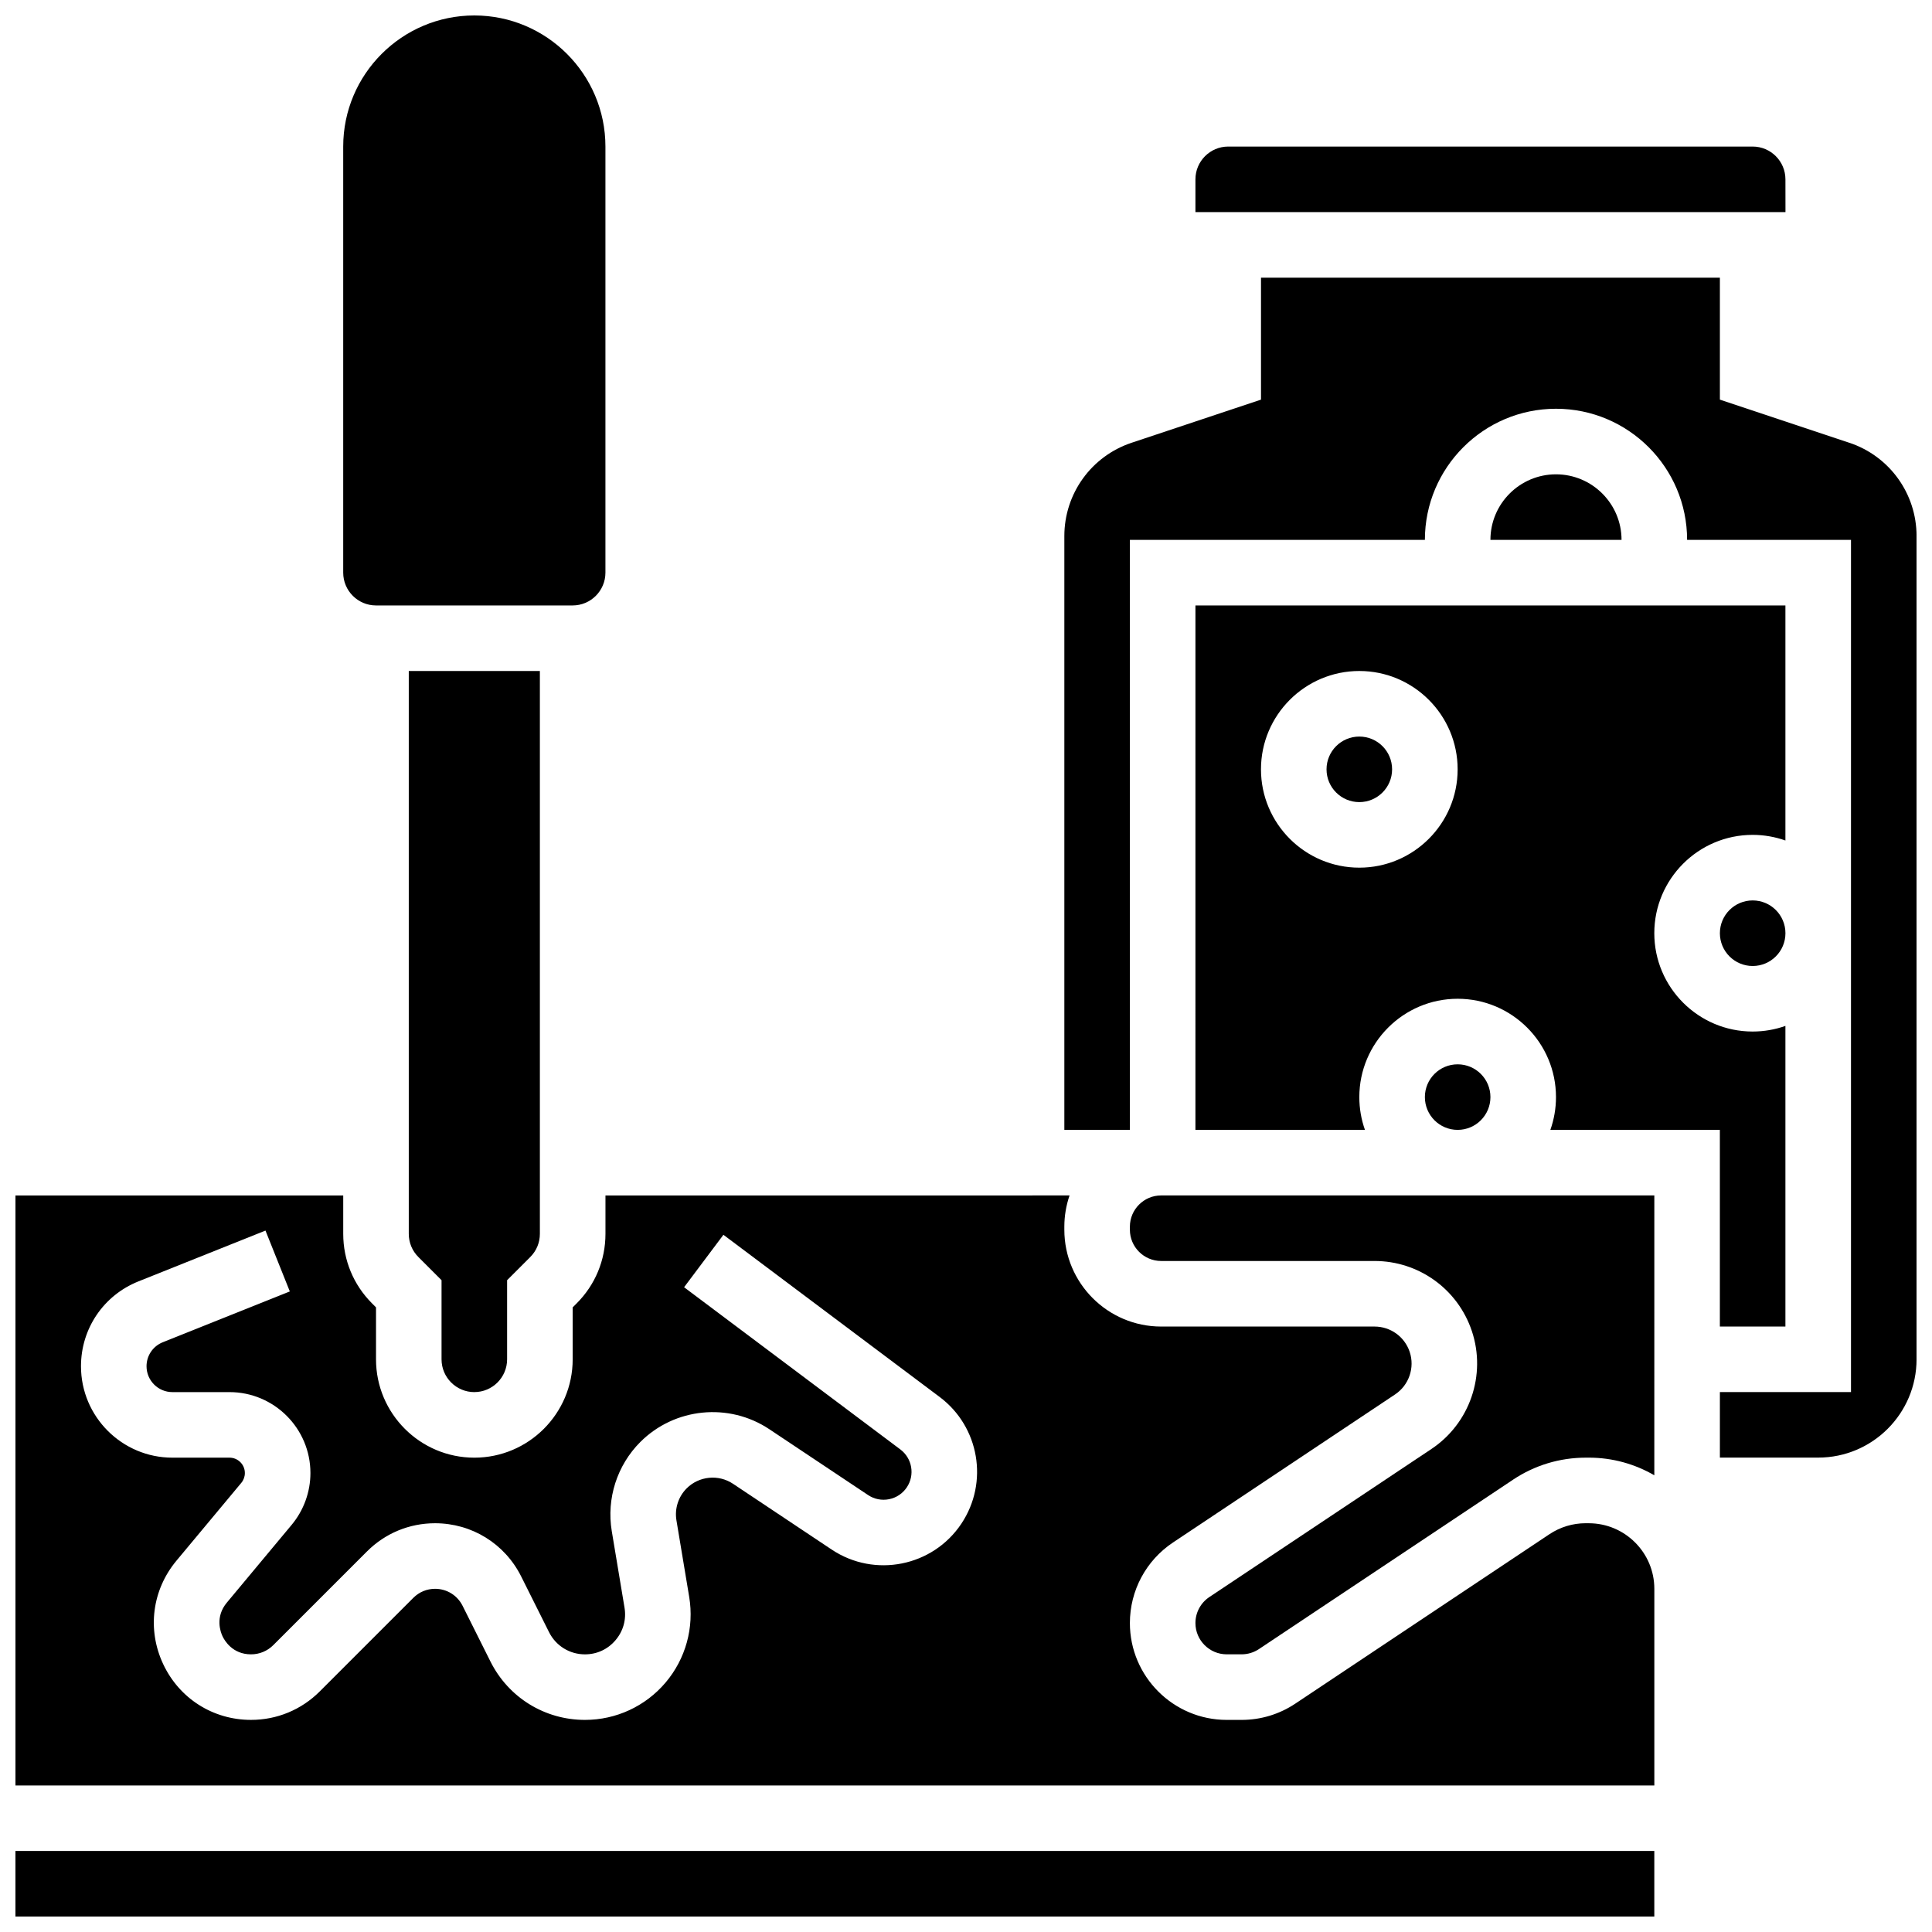 <?xml version="1.0" encoding="UTF-8"?>
<!-- Uploaded to: SVG Repo, www.svgrepo.com, Generator: SVG Repo Mixer Tools -->
<svg width="800px" height="800px" version="1.1" viewBox="144 144 512 512" xmlns="http://www.w3.org/2000/svg">
 <defs>
  <clipPath id="d">
   <path d="m148.09 460h434.91v158h-434.91z"/>
  </clipPath>
  <clipPath id="c">
   <path d="m148.09 634h434.91v17.902h-434.91z"/>
  </clipPath>
  <clipPath id="b">
   <path d="m426 217h225.9v314h-225.9z"/>
  </clipPath>
  <clipPath id="a">
   <path d="m234 148.09h71v156.91h-71z"/>
  </clipPath>
 </defs>
 <g clip-path="url(#d)">
  <path d="m565.04 547.67h-0.797c-3.441 0-6.773 1.008-9.637 2.918l-67.336 44.891c-4.231 2.82-9.152 4.312-14.234 4.312h-3.945c-14.148-0.004-25.66-11.516-25.66-25.664 0-8.598 4.273-16.582 11.426-21.352l58.859-39.242c3.672-2.449 5.262-7.082 3.867-11.273-1.34-4.016-5.082-6.711-9.312-6.711h-56.551c-14.148 0-25.66-11.512-25.66-25.66v-0.797c0-2.898 0.492-5.688 1.383-8.289l-122.99 0.004v10.176c0 6.961-2.711 13.504-7.633 18.426l-1.055 1.055v13.773c0 14.367-11.691 26.059-26.059 26.059s-26.059-11.691-26.059-26.059v-13.777l-1.055-1.055c-4.922-4.922-7.633-11.469-7.633-18.426v-10.172h-86.863v156.36h434.32v-52.117c0-9.582-7.797-17.375-17.375-17.375zm-166.26 0.113c-7.578 11.371-22.996 14.453-34.363 6.875l-26.168-17.445c-3.844-2.562-9.004-2.051-12.27 1.215-2.215 2.215-3.231 5.383-2.715 8.477l3.379 20.277c1.355 8.137-0.926 16.414-6.254 22.707-5.332 6.293-13.121 9.902-21.367 9.902-10.676 0-20.273-5.934-25.051-15.48l-7.383-14.762c-1.391-2.777-4.18-4.5-7.285-4.5-2.176 0-4.219 0.848-5.758 2.387l-24.824 24.824c-4.863 4.852-11.324 7.527-18.195 7.527-10.09 0-19.016-5.676-23.293-14.812-4.277-9.137-2.926-19.629 3.531-27.379l17.188-20.625c0.609-0.73 0.941-1.656 0.941-2.606 0-2.242-1.824-4.07-4.07-4.07h-15.133c-13.355 0-24.227-10.867-24.227-24.223 0-9.965 5.977-18.793 15.227-22.492l33.664-13.465 6.453 16.129-33.664 13.465c-2.617 1.047-4.309 3.547-4.309 6.363 0 3.777 3.074 6.852 6.852 6.852h15.137c11.828 0 21.445 9.617 21.445 21.441 0 5.004-1.766 9.879-4.969 13.727l-17.188 20.625c-3.152 3.785-1.676 7.762-1.148 8.891 0.527 1.125 2.637 4.809 7.562 4.809 2.231 0 4.328-0.867 5.906-2.445l24.824-24.824c4.82-4.82 11.227-7.473 18.043-7.473 9.727 0 18.473 5.406 22.824 14.105l7.383 14.762c1.812 3.625 5.457 5.879 9.512 5.879 3.18 0 6.059-1.336 8.113-3.762 2.055-2.426 2.898-5.488 2.375-8.621l-3.379-20.277c-1.434-8.613 1.395-17.441 7.566-23.617 9.102-9.102 23.48-10.527 34.191-3.387l26.168 17.445c1.648 1.098 3.621 1.488 5.562 1.102 1.941-0.387 3.613-1.508 4.711-3.152 2.18-3.269 1.426-7.676-1.719-10.035l-57.312-42.988 10.422-13.898 57.312 42.984c10.516 7.887 13.043 22.633 5.75 33.57z"/>
 </g>
 <path d="m451.72 460.8c-4.57 0-8.289 3.719-8.289 8.289v0.797c0 4.57 3.719 8.289 8.289 8.289h56.551c11.723 0 22.086 7.473 25.793 18.59 3.867 11.602-0.539 24.438-10.711 31.223l-58.859 39.242c-2.312 1.539-3.691 4.117-3.691 6.894 0 4.57 3.719 8.289 8.289 8.289h3.945c1.641 0 3.231-0.48 4.598-1.391l67.336-44.891c5.723-3.82 12.391-5.836 19.273-5.836l0.797-0.004c6.328 0 12.258 1.707 17.371 4.676l0.004-74.168z"/>
 <path d="m269.7 512.92c4.789 0 8.688-3.898 8.688-8.688v-20.969l6.141-6.141c1.641-1.641 2.543-3.82 2.543-6.141v-149.16h-34.742v149.16c0 2.32 0.902 4.5 2.543 6.141l6.141 6.141v20.973c0 4.789 3.898 8.688 8.688 8.688z"/>
 <path d="m512.92 347.88c0 4.797-3.891 8.688-8.688 8.688s-8.688-3.891-8.688-8.688 3.891-8.684 8.688-8.684 8.688 3.887 8.688 8.684"/>
 <g clip-path="url(#c)">
  <path d="m148.09 634.53h434.32v17.371h-434.32z"/>
 </g>
 <path d="m617.17 200.21-0.012-8.684c0-4.789-3.898-8.688-8.688-8.688h-138.98c-4.789 0-8.688 3.898-8.688 8.688v8.688h156.36c0.008-0.004 0.012-0.004 0.012-0.004z"/>
 <path d="m538.98 434.74c0 4.801-3.891 8.688-8.688 8.688s-8.684-3.887-8.684-8.688c0-4.797 3.887-8.684 8.684-8.684s8.688 3.887 8.688 8.684"/>
 <path d="m617.16 391.31c0 4.797-3.887 8.688-8.684 8.688s-8.688-3.891-8.688-8.688 3.891-8.688 8.688-8.688 8.684 3.891 8.684 8.688"/>
 <g clip-path="url(#b)">
  <path d="m634.09 261.34-34.301-11.434v-32.32h-121.61v32.32l-34.301 11.434c-10.656 3.551-17.816 13.484-17.816 24.719v157.37h17.371v-156.36h78.176c0-19.16 15.586-34.746 34.746-34.746 19.16 0 34.746 15.586 34.746 34.746h43.434v225.84h-34.746v17.371h26.059c14.371 0 26.059-11.691 26.059-26.059v-218.17c0-11.234-7.16-21.168-17.816-24.719z"/>
 </g>
 <path d="m460.8 443.43h44.926c-0.965-2.719-1.492-5.641-1.492-8.688 0-14.367 11.691-26.059 26.059-26.059 14.371 0 26.059 11.691 26.059 26.059 0 3.047-0.531 5.969-1.492 8.688h44.922v52.117h17.371v-79.672c-2.719 0.965-5.641 1.492-8.688 1.492-14.371 0-26.059-11.691-26.059-26.059 0-14.371 11.691-26.059 26.059-26.059 3.047 0 5.969 0.531 8.688 1.492v-62.293h-156.35zm43.43-121.61c14.371 0 26.059 11.691 26.059 26.059 0 14.371-11.691 26.059-26.059 26.059-14.371 0-26.059-11.691-26.059-26.059 0-14.367 11.691-26.059 26.059-26.059z"/>
 <path d="m556.35 269.7c-9.578 0-17.371 7.793-17.371 17.371h34.746c0-9.578-7.793-17.371-17.375-17.371z"/>
 <g clip-path="url(#a)">
  <path d="m243.64 304.45h52.117c4.789 0 8.688-3.898 8.688-8.688v-112.92c0-19.16-15.586-34.746-34.746-34.746s-34.746 15.586-34.746 34.746v112.92c0 4.789 3.898 8.688 8.688 8.688z"/>
 </g>
</svg>